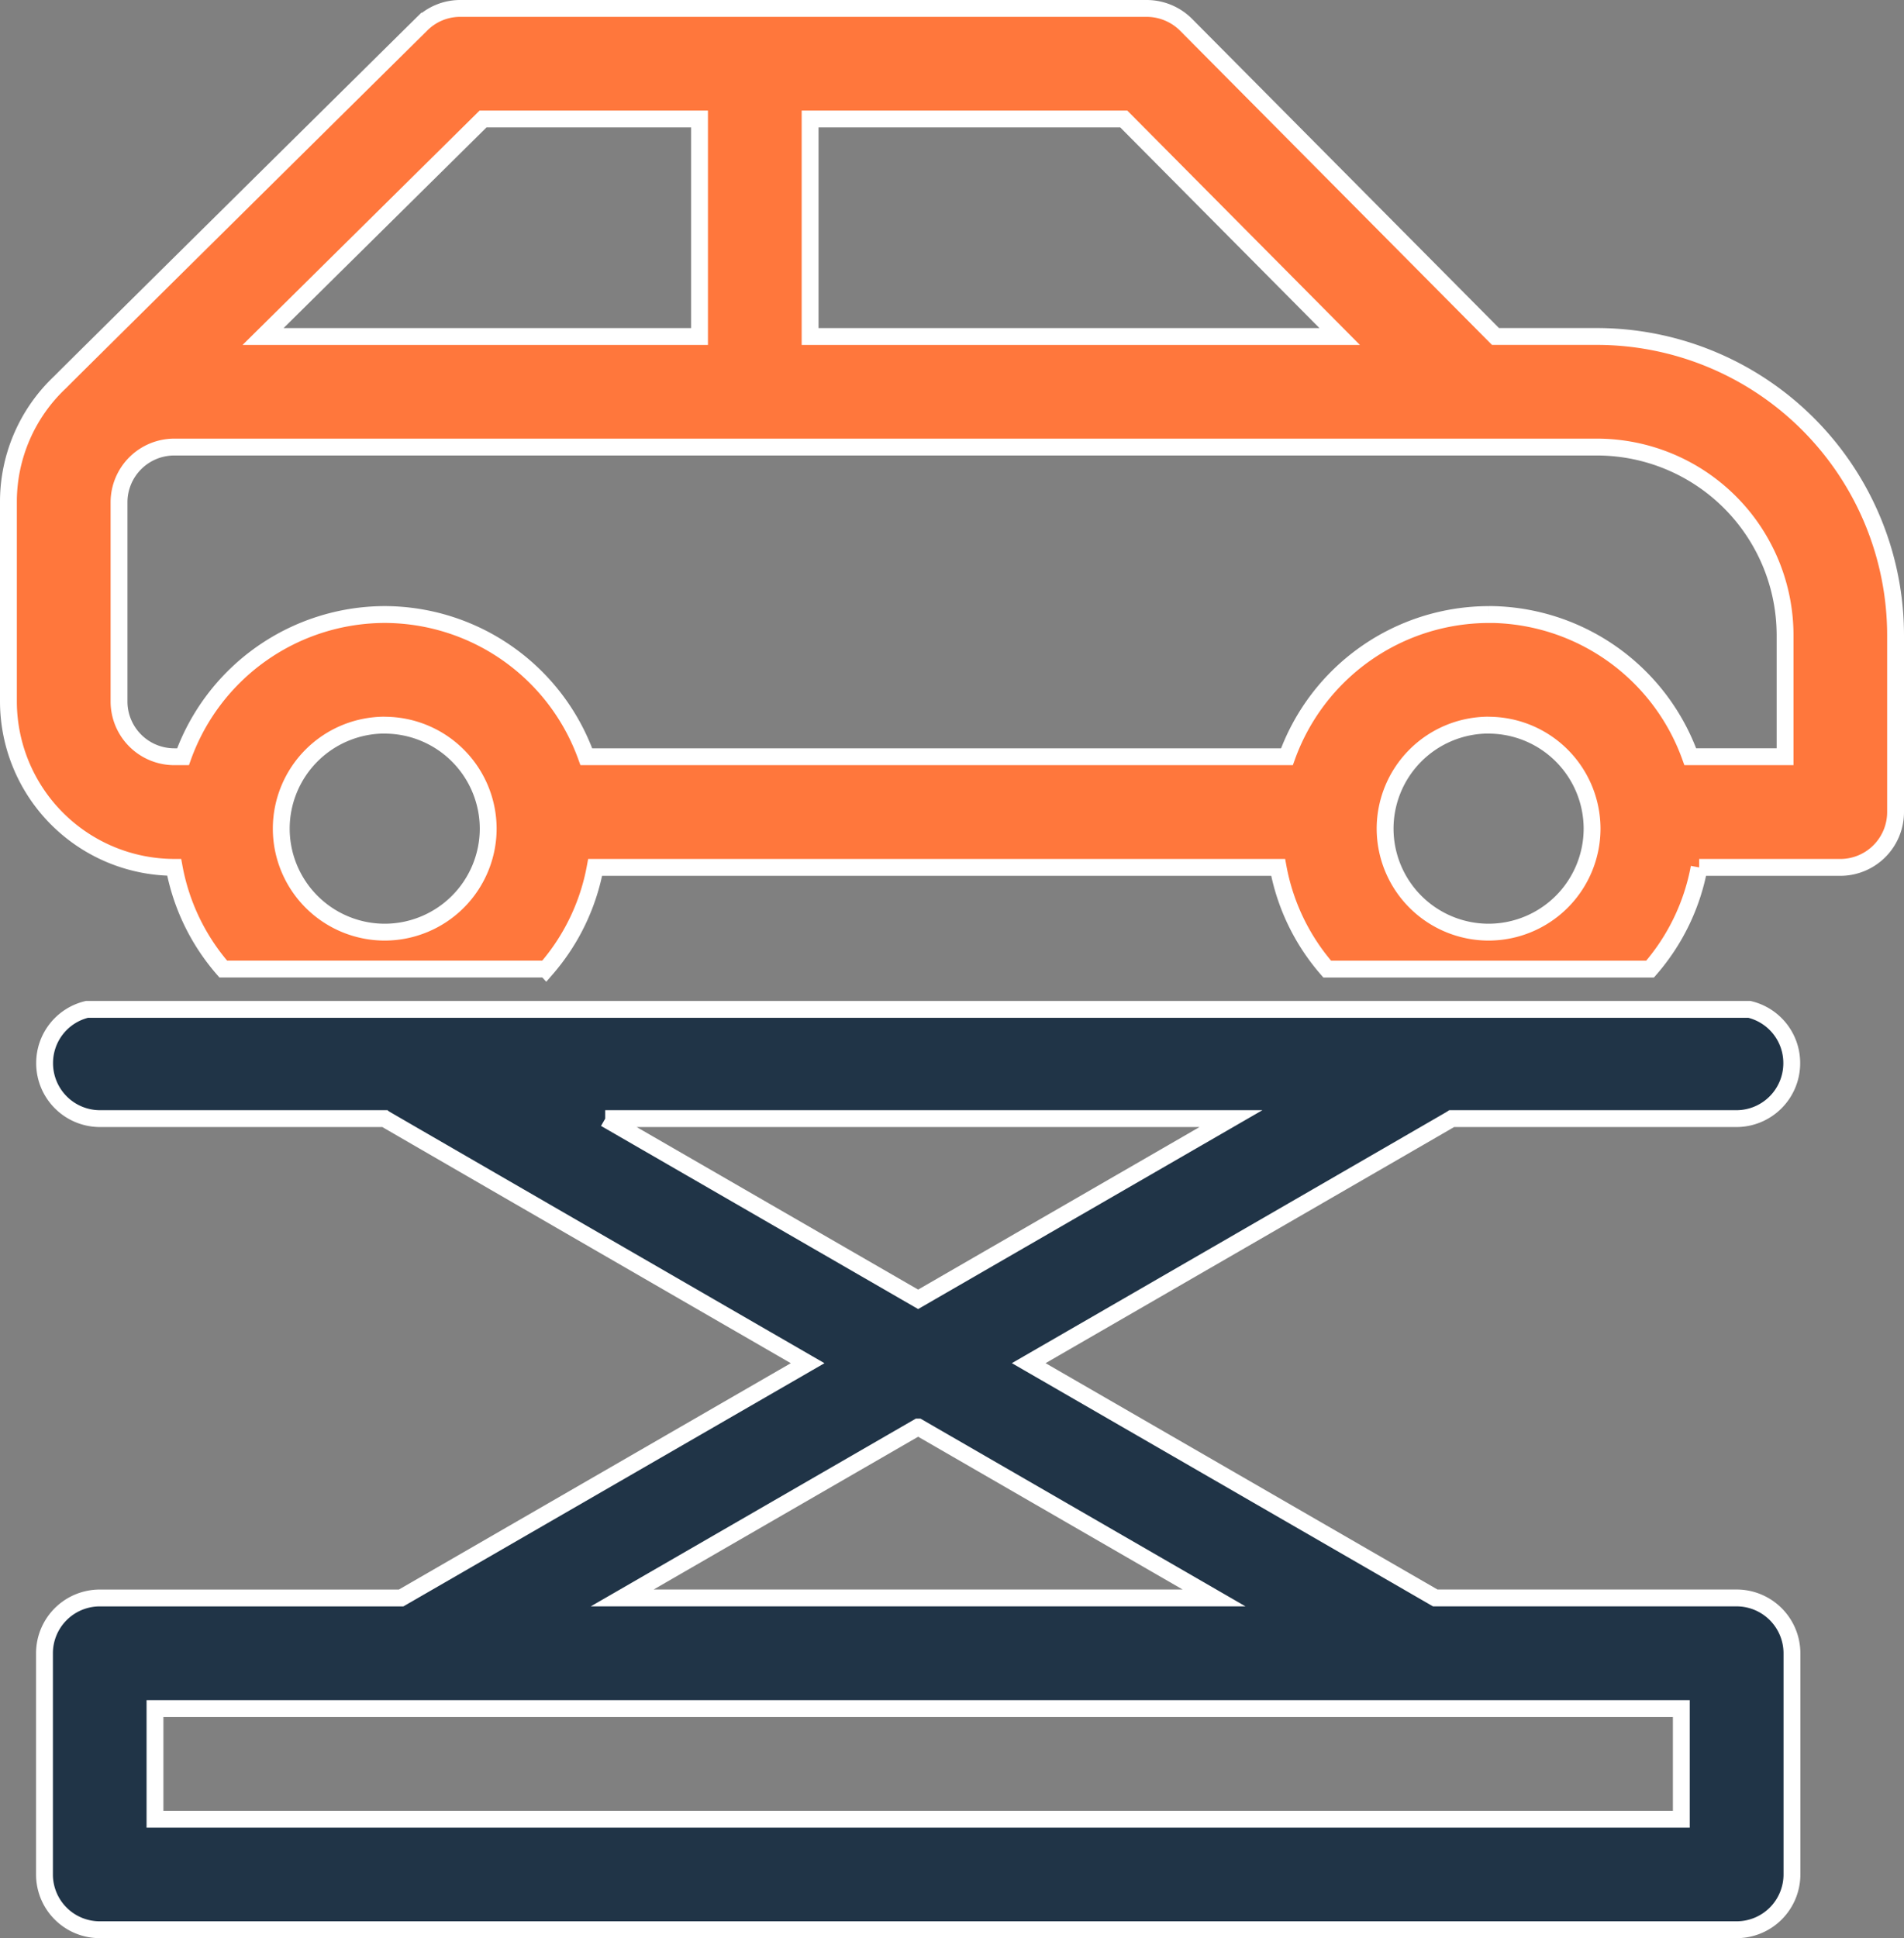 <svg xmlns="http://www.w3.org/2000/svg" width="56.5" height="57.498" viewBox="0 0 56.5 57.498"><rect x="0" y="0" width="56.5" height="57.498" fill="#808080" stroke="none"/><defs><style>.a{fill:#ff773c;}.a,.b{stroke:#fff;stroke-width:0.5px;}.b{fill:#203447;}</style></defs><g transform="translate(-600.75 -1925.751)"><path class="a" d="M11962.954-5276.5h-9.579a6.338,6.338,0,0,1-1.456-3.017,4.929,4.929,0,0,1-4.919-4.919v-5.913a4.872,4.872,0,0,1,1.537-3.565c.037-.047,10.615-10.508,10.721-10.612a1.626,1.626,0,0,1,1.151-.473h20.371a1.658,1.658,0,0,1,1.163.482l9.185,9.25h3.014a8.87,8.87,0,0,1,8.858,8.861v5.25a1.641,1.641,0,0,1-1.64,1.64h-4.189a6.355,6.355,0,0,1-1.456,3.017h-9.581a6.348,6.348,0,0,1-1.456-3.017h-20.267a6.352,6.352,0,0,1-1.456,3.017Zm27.969-7.237a3.075,3.075,0,0,0-3.071,3.071,3.075,3.075,0,0,0,3.071,3.071,3.075,3.075,0,0,0,3.071-3.071A3.075,3.075,0,0,0,11990.923-5283.735Zm-32.757,0a3.074,3.074,0,0,0-3.07,3.071,3.074,3.074,0,0,0,3.07,3.071,3.075,3.075,0,0,0,3.071-3.071A3.075,3.075,0,0,0,11958.166-5283.735Zm32.757-3.282a6.376,6.376,0,0,1,5.985,4.219h2.813v-3.607a5.586,5.586,0,0,0-5.579-5.579h-42.22a1.64,1.64,0,0,0-1.64,1.637v5.913a1.64,1.64,0,0,0,1.64,1.637h.259a6.377,6.377,0,0,1,5.985-4.219,6.374,6.374,0,0,1,5.983,4.219h20.79A6.375,6.375,0,0,1,11990.923-5287.017Zm-29.839-14.7h0l-6.527,6.453h12.951v-6.453Zm9.705,0v6.453h15.715l-6.407-6.453Z" transform="translate(-11346 7231)"/><path class="b" d="M12029.283-5233h-48.575a1.639,1.639,0,0,1-1.638-1.638v-6.563a1.641,1.641,0,0,1,1.638-1.641h8.945l12.063-6.965-3.279-1.894c-3.685-2.129-9.252-5.346-9.273-5.362h-8.448a1.643,1.643,0,0,1-1.642-1.641,1.635,1.635,0,0,1,1.257-1.6h49.331a1.635,1.635,0,0,1,1.257,1.6,1.643,1.643,0,0,1-1.641,1.641h-8.446c-.037.025-12.435,7.186-12.555,7.255l12.063,6.965h8.944a1.643,1.643,0,0,1,1.641,1.641v6.563A1.641,1.641,0,0,1,12029.283-5233Zm-46.934-6.56v3.281h45.293v-3.281Zm22.646-8.354h0l-8.781,5.071h17.563l-8.781-5.071Zm-9.285-9.149h0l9.285,5.361,9.283-5.361h-18.569Z" transform="translate(-11377 7216)"/></g></svg>